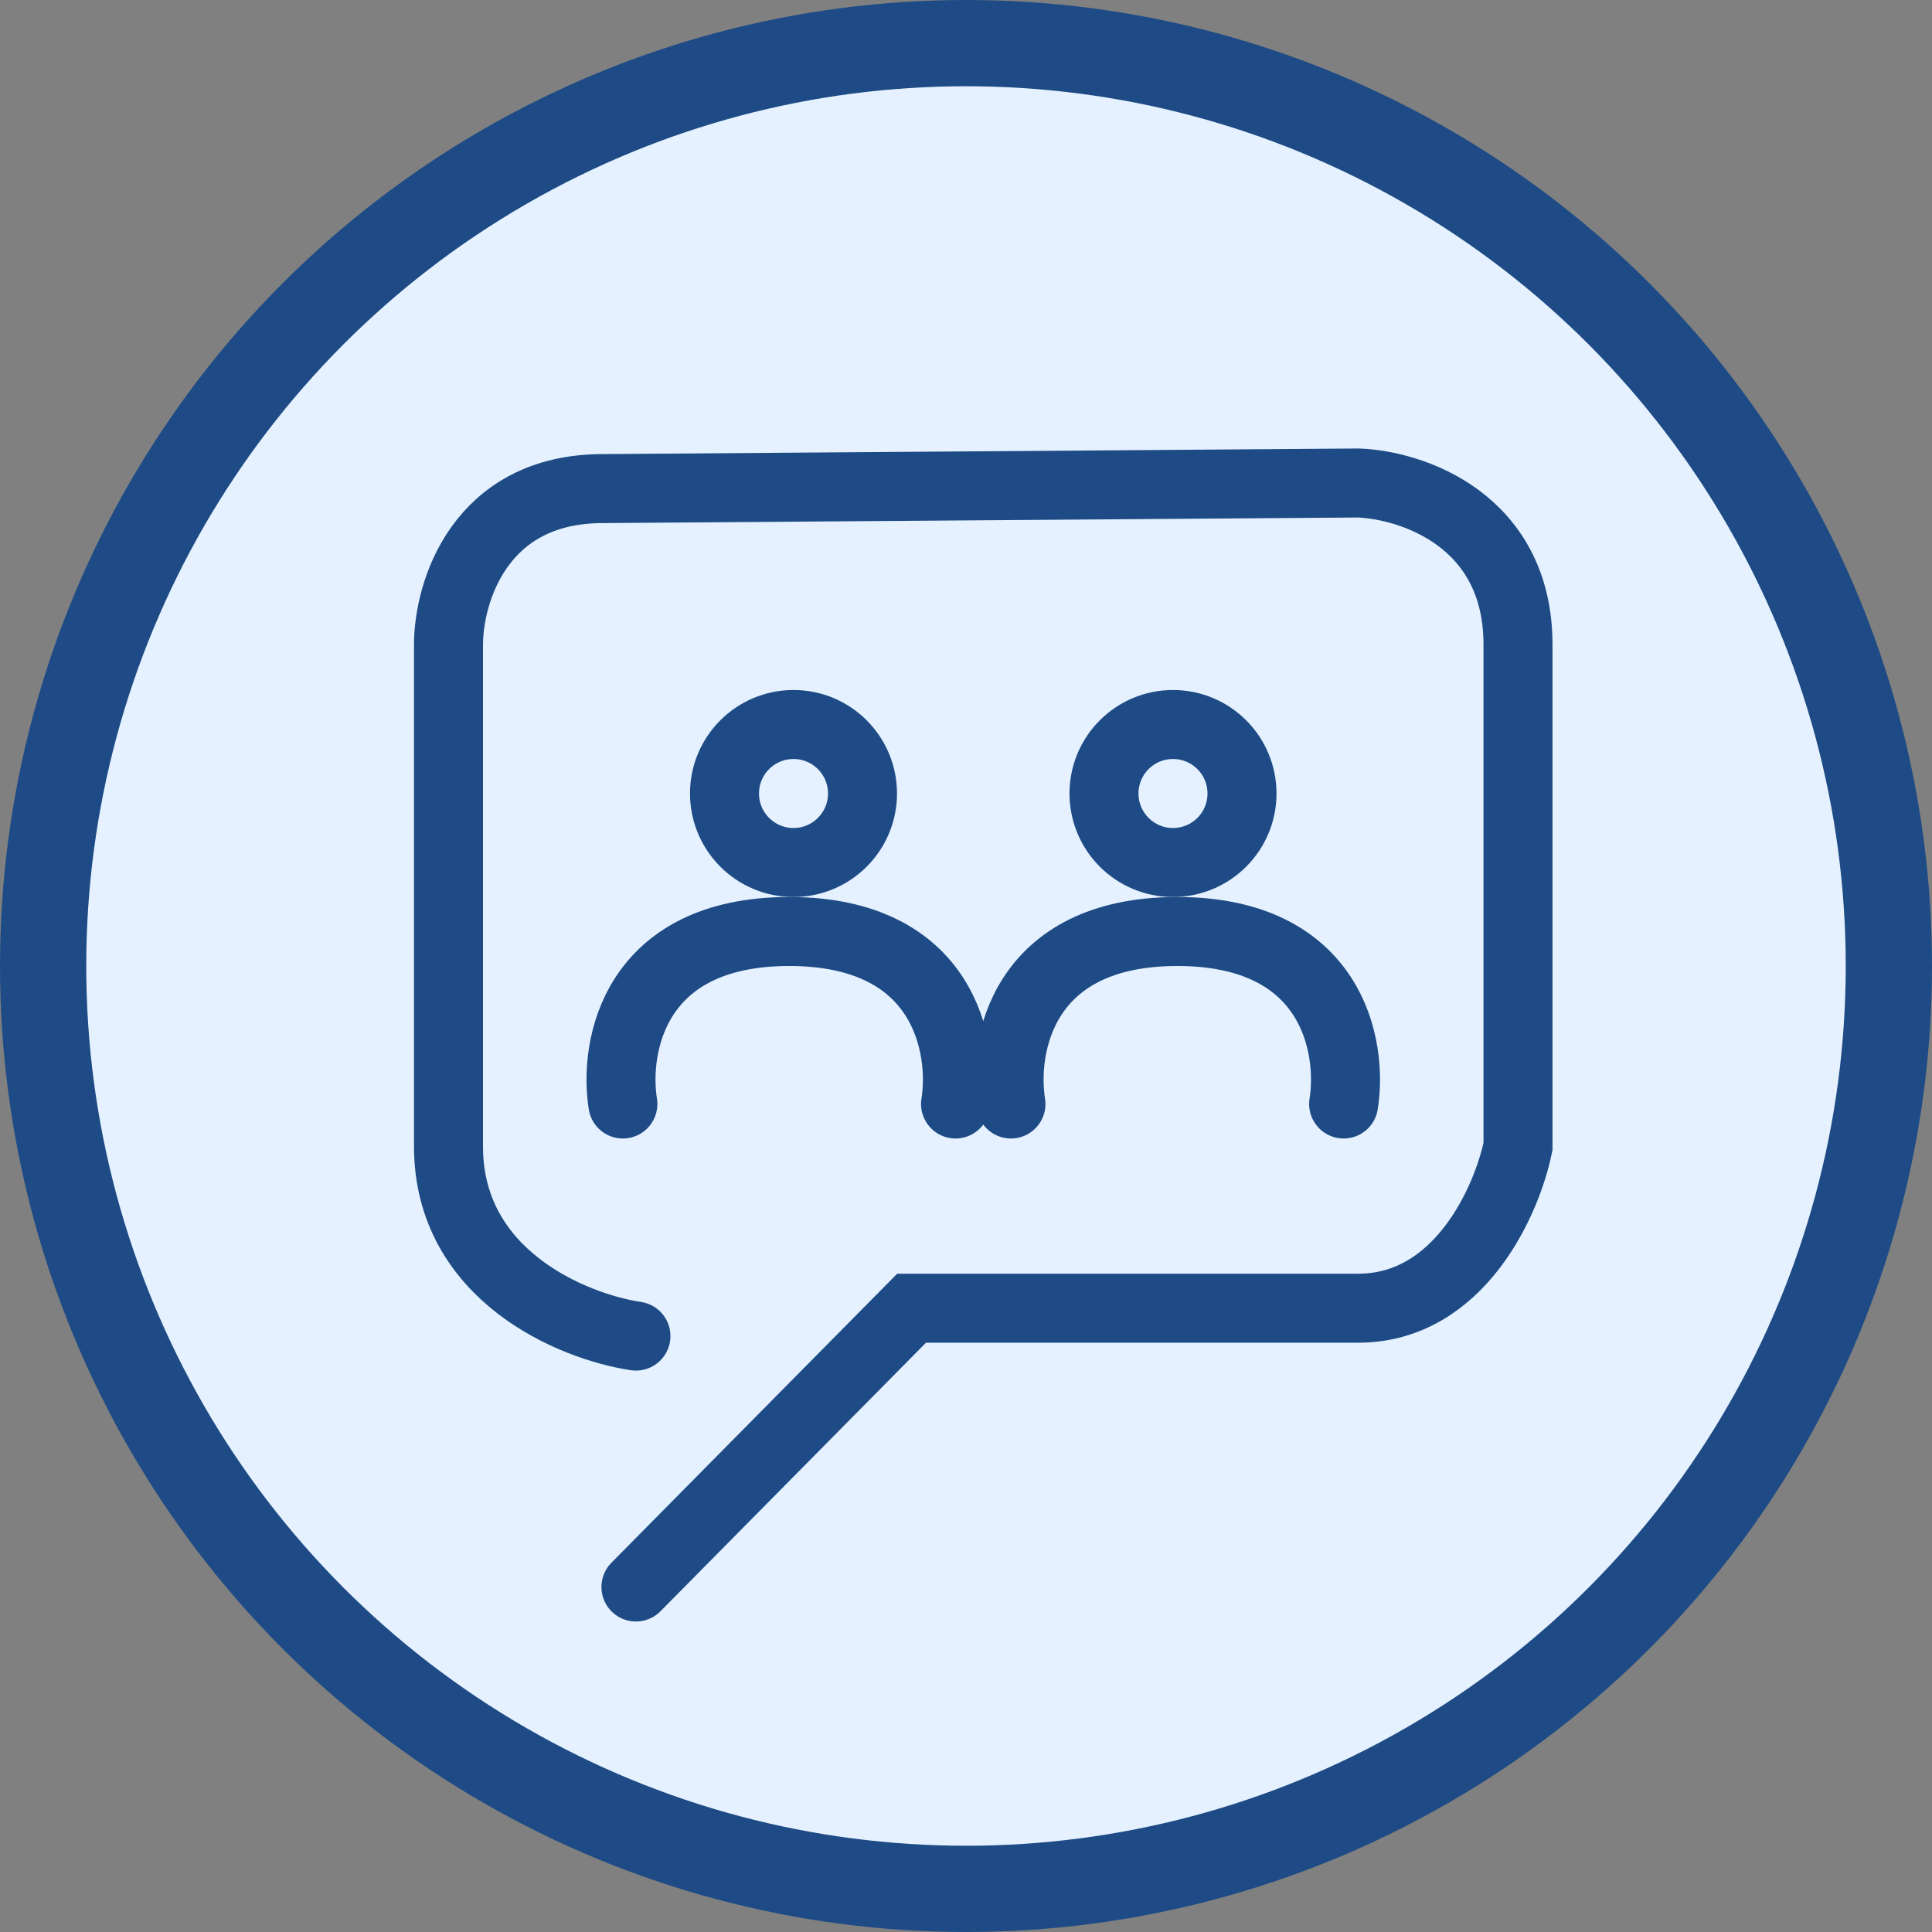 <?xml version="1.0" encoding="UTF-8"?>
<svg xmlns="http://www.w3.org/2000/svg" width="56" height="56" viewBox="0 0 56 56" fill="none">
  <rect x="0" y="0" width="56" height="56" fill="#808080" stroke="none"/>
  <circle cx="28" cy="28" r="26.75" fill="#E5F1FE" stroke="#1E4B85" stroke-width="2.5"></circle>
  <path d="M18.433 46L26.423 37.919C29.512 37.919 36.426 37.919 39.366 37.919C42.306 37.919 43.68 34.795 44 33.232C44 29.892 44 22.307 44 18.687C44 15.067 40.911 14.054 39.366 14L17.474 14.162C13.895 14.162 13 17.178 13 18.687C13 21.973 13 29.483 13 33.232C13 36.982 16.622 38.458 18.433 38.727" stroke="#1E4B85" stroke-width="2" stroke-linecap="round"></path>
  <path d="M18.054 32C17.787 30.333 18.376 27 22.875 27C27.375 27 27.964 30.333 27.697 32M29.303 32C29.036 30.333 29.625 27 34.125 27C38.624 27 39.214 30.333 38.946 32" stroke="#1E4B85" stroke-width="2" stroke-linecap="round"></path>
  <circle cx="23" cy="23" r="2" stroke="#1E4B85" stroke-width="2"></circle>
  <circle cx="34" cy="23" r="2" stroke="#1E4B85" stroke-width="2"></circle>
</svg>
